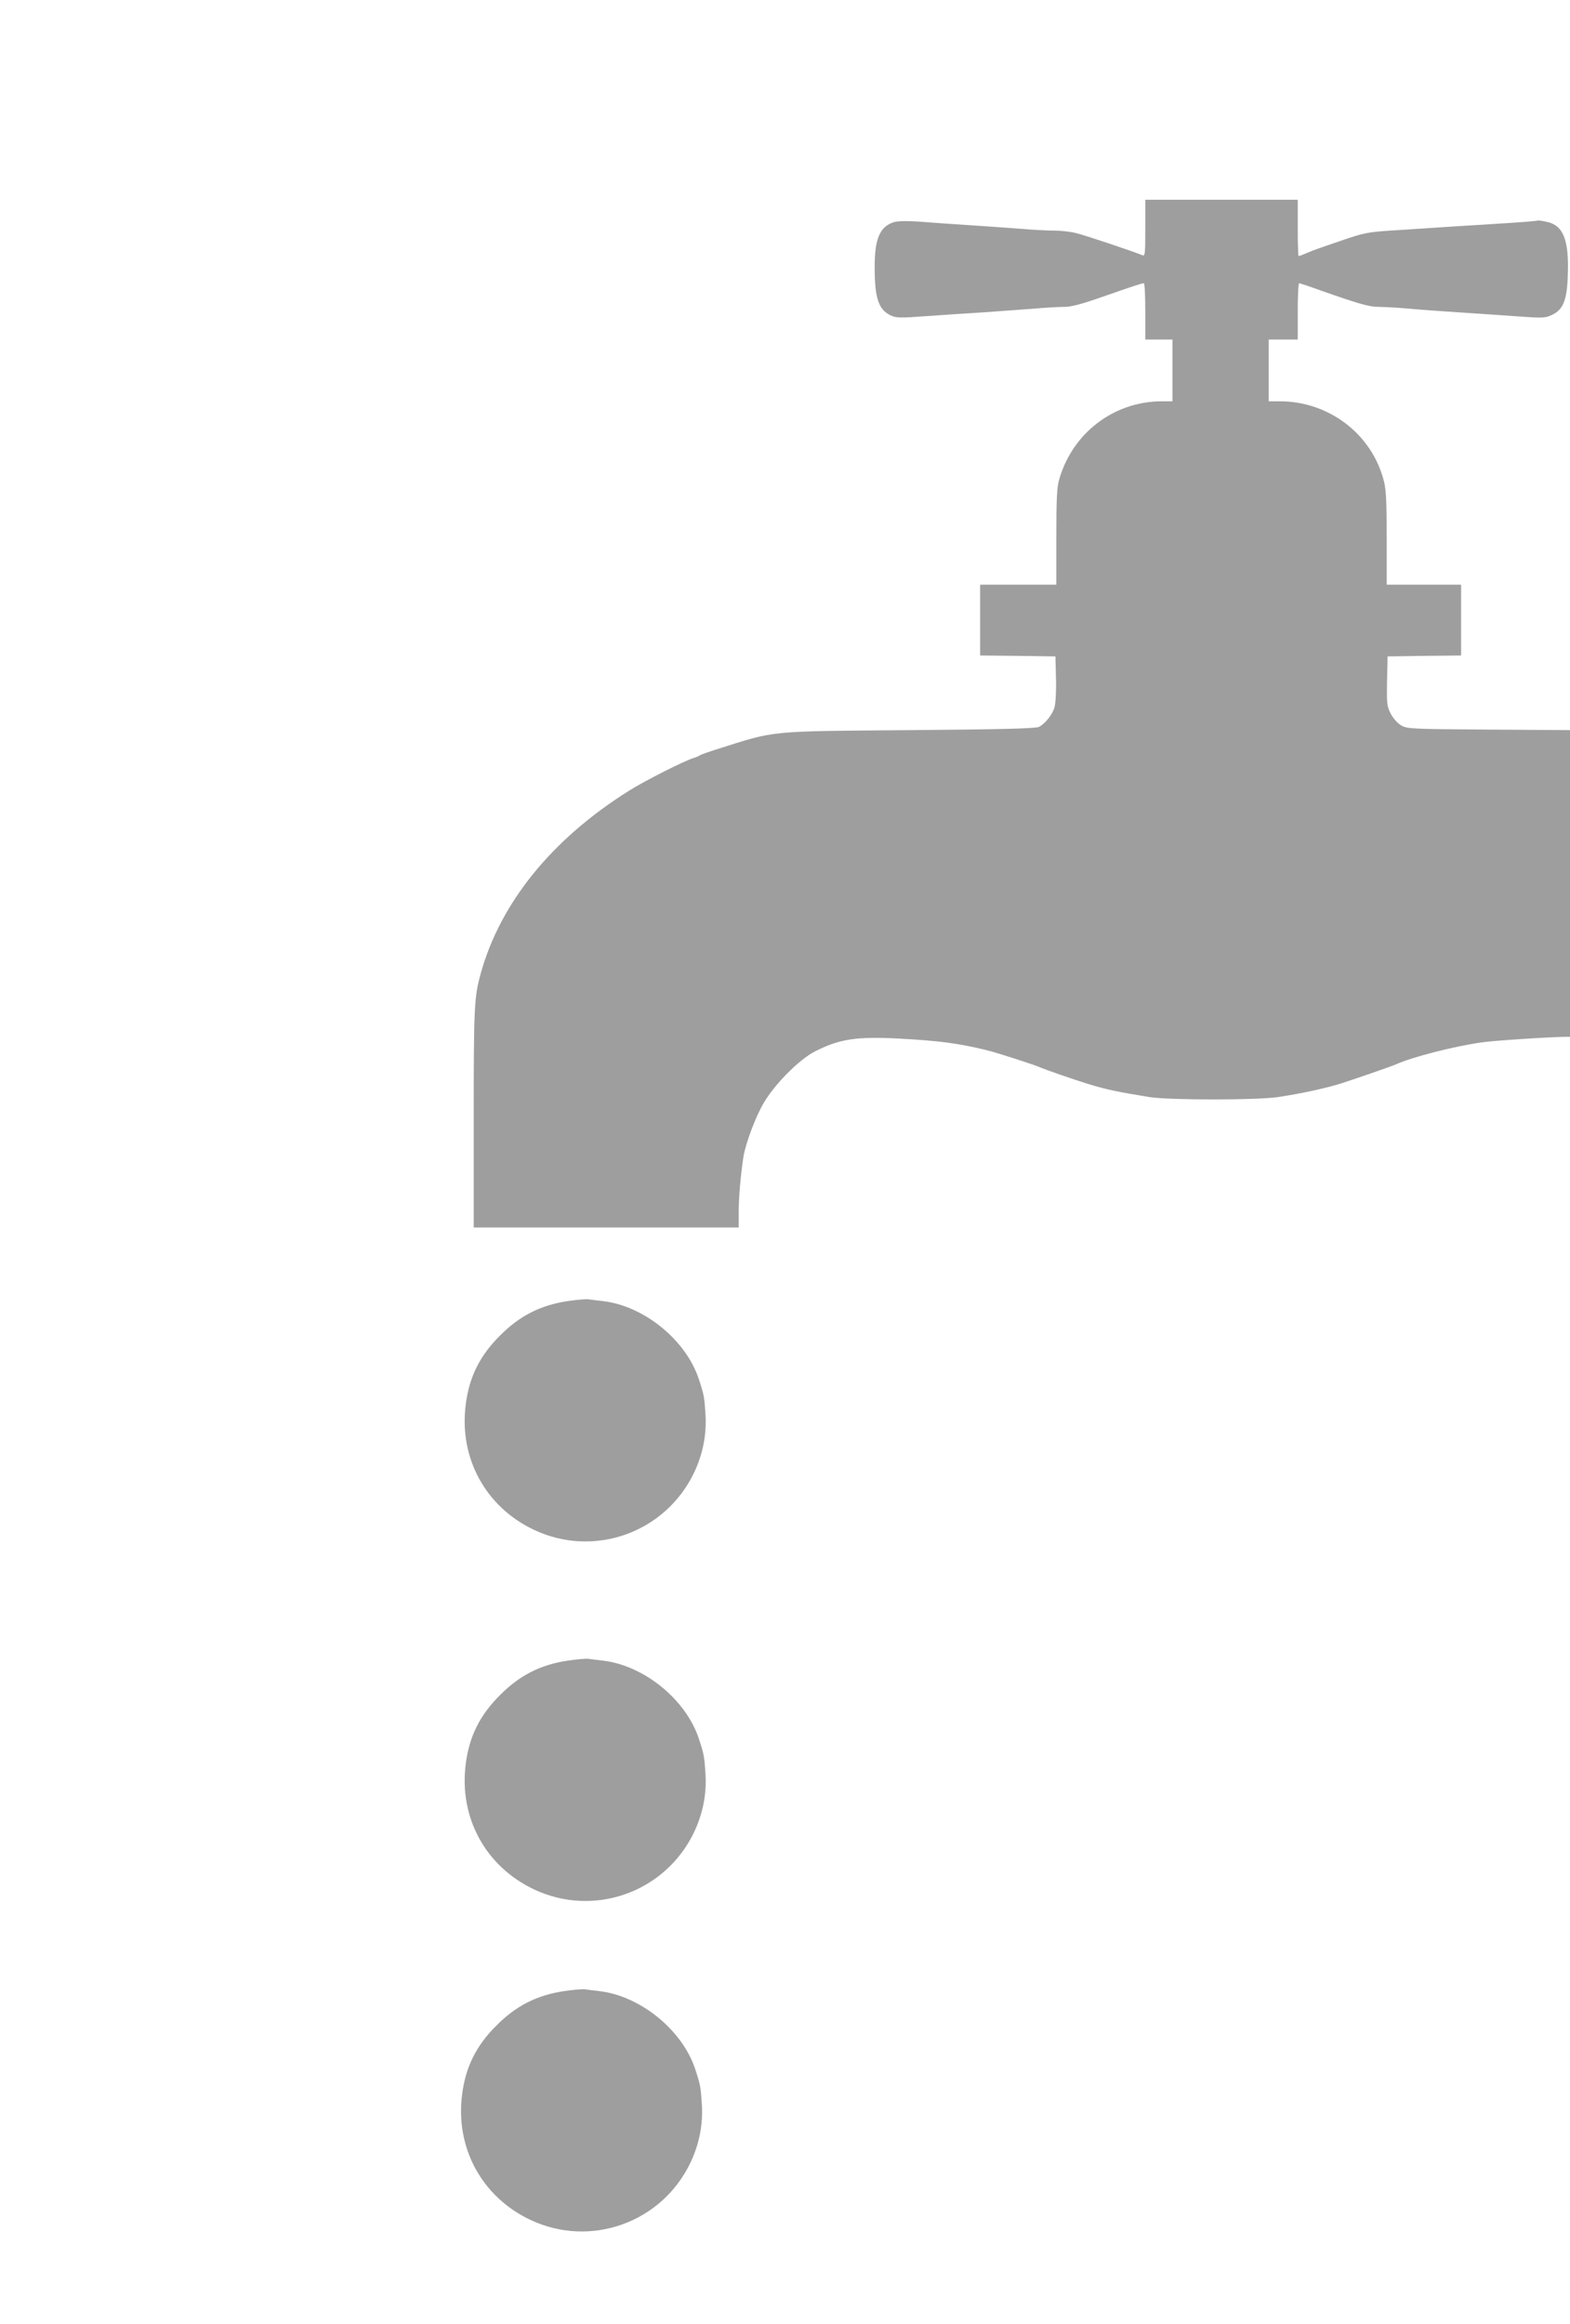 <?xml version="1.0" standalone="no"?>
<!DOCTYPE svg PUBLIC "-//W3C//DTD SVG 20010904//EN"
 "http://www.w3.org/TR/2001/REC-SVG-20010904/DTD/svg10.dtd">
<svg version="1.0" xmlns="http://www.w3.org/2000/svg"
 width="865pt" height="1280pt" viewBox="0 0 865 1280"
 preserveAspectRatio="xMidYMid meet">
<g transform="translate(0,1280) scale(0.1,-0.1)"
fill="#9e9e9e" stroke="none">
<path d="M6310 11544 c0 -145 -1 -156 -17 -149 -63 25 -317 110 -363 121 -30
8 -84 14 -120 14 -36 0 -119 4 -185 10 -66 5 -194 14 -285 20 -91 6 -212 14
-270 19 -63 5 -118 4 -140 -1 -82 -23 -112 -90 -111 -258 1 -164 22 -225 88
-257 31 -14 52 -15 196 -4 89 6 232 16 317 21 85 6 209 15 275 20 66 6 143 10
171 10 37 0 96 16 210 56 172 60 215 74 226 74 5 0 8 -70 8 -155 l0 -155 75 0
75 0 0 -170 0 -170 -62 0 c-262 -2 -488 -174 -562 -429 -13 -44 -16 -108 -16
-318 l0 -263 -210 0 -210 0 0 -195 0 -195 208 -2 207 -3 3 -120 c2 -70 -2
-137 -8 -160 -12 -40 -48 -87 -85 -108 -14 -9 -213 -14 -710 -18 -789 -6 -739
-2 -1055 -102 -52 -16 -99 -33 -105 -37 -5 -4 -21 -11 -35 -15 -50 -15 -268
-125 -355 -180 -424 -266 -708 -616 -816 -1005 -36 -129 -39 -179 -39 -792 l0
-608 730 0 730 0 0 88 c0 78 11 203 26 301 12 74 67 222 112 297 59 102 194
238 279 282 138 71 231 85 474 72 213 -12 315 -25 469 -62 50 -11 274 -83 305
-98 28 -12 178 -64 255 -88 104 -32 165 -45 345 -74 108 -17 590 -17 705 0
139 21 278 52 360 79 98 32 276 94 295 103 87 39 313 97 465 119 62 10 389 31
468 31 l22 0 0 845 0 844 -447 3 c-429 3 -450 4 -483 23 -21 12 -44 39 -58 65
-21 41 -22 56 -20 180 l3 135 203 3 202 2 0 195 0 195 -205 0 -205 0 0 256 c0
201 -3 269 -16 317 -66 256 -301 436 -571 437 l-63 0 0 170 0 170 80 0 80 0 0
155 c0 85 3 155 8 155 4 0 59 -18 122 -41 205 -72 264 -89 314 -89 28 0 100
-4 160 -9 61 -6 188 -15 281 -21 94 -6 238 -16 322 -22 140 -10 155 -10 192 7
63 28 85 82 89 221 7 193 -25 273 -115 292 -26 6 -50 9 -53 7 -4 -2 -87 -9
-186 -15 -98 -6 -242 -15 -319 -20 -77 -5 -207 -14 -290 -19 -140 -9 -159 -13
-285 -56 -74 -25 -144 -50 -155 -54 -62 -26 -76 -31 -80 -31 -3 0 -5 70 -5
155 l0 155 -420 0 -420 0 0 -156z"/>
<path d="M3130 5635 c-151 -22 -267 -81 -375 -190 -111 -110 -170 -228 -189
-380 -38 -294 109 -564 376 -690 332 -157 726 -15 883 317 47 99 69 209 62
317 -6 96 -8 109 -37 197 -72 216 -303 403 -530 429 -30 3 -66 8 -80 10 -14 1
-63 -3 -110 -10z"/>
<path d="M3130 3655 c-151 -22 -267 -81 -375 -190 -111 -110 -170 -228 -189
-380 -38 -294 109 -564 376 -690 332 -157 726 -15 883 317 47 99 69 209 62
317 -6 96 -8 109 -37 197 -72 216 -303 403 -530 429 -30 3 -66 8 -80 10 -14 1
-63 -3 -110 -10z"/>
<path d="M3110 1835 c-151 -22 -267 -81 -375 -190 -111 -110 -170 -228 -189
-380 -38 -294 109 -564 376 -690 332 -157 726 -15 883 317 47 99 69 209 62
317 -6 96 -8 109 -37 197 -72 216 -303 403 -530 429 -30 3 -66 8 -80 10 -14 1
-63 -3 -110 -10z"/>
</g>
</svg>
